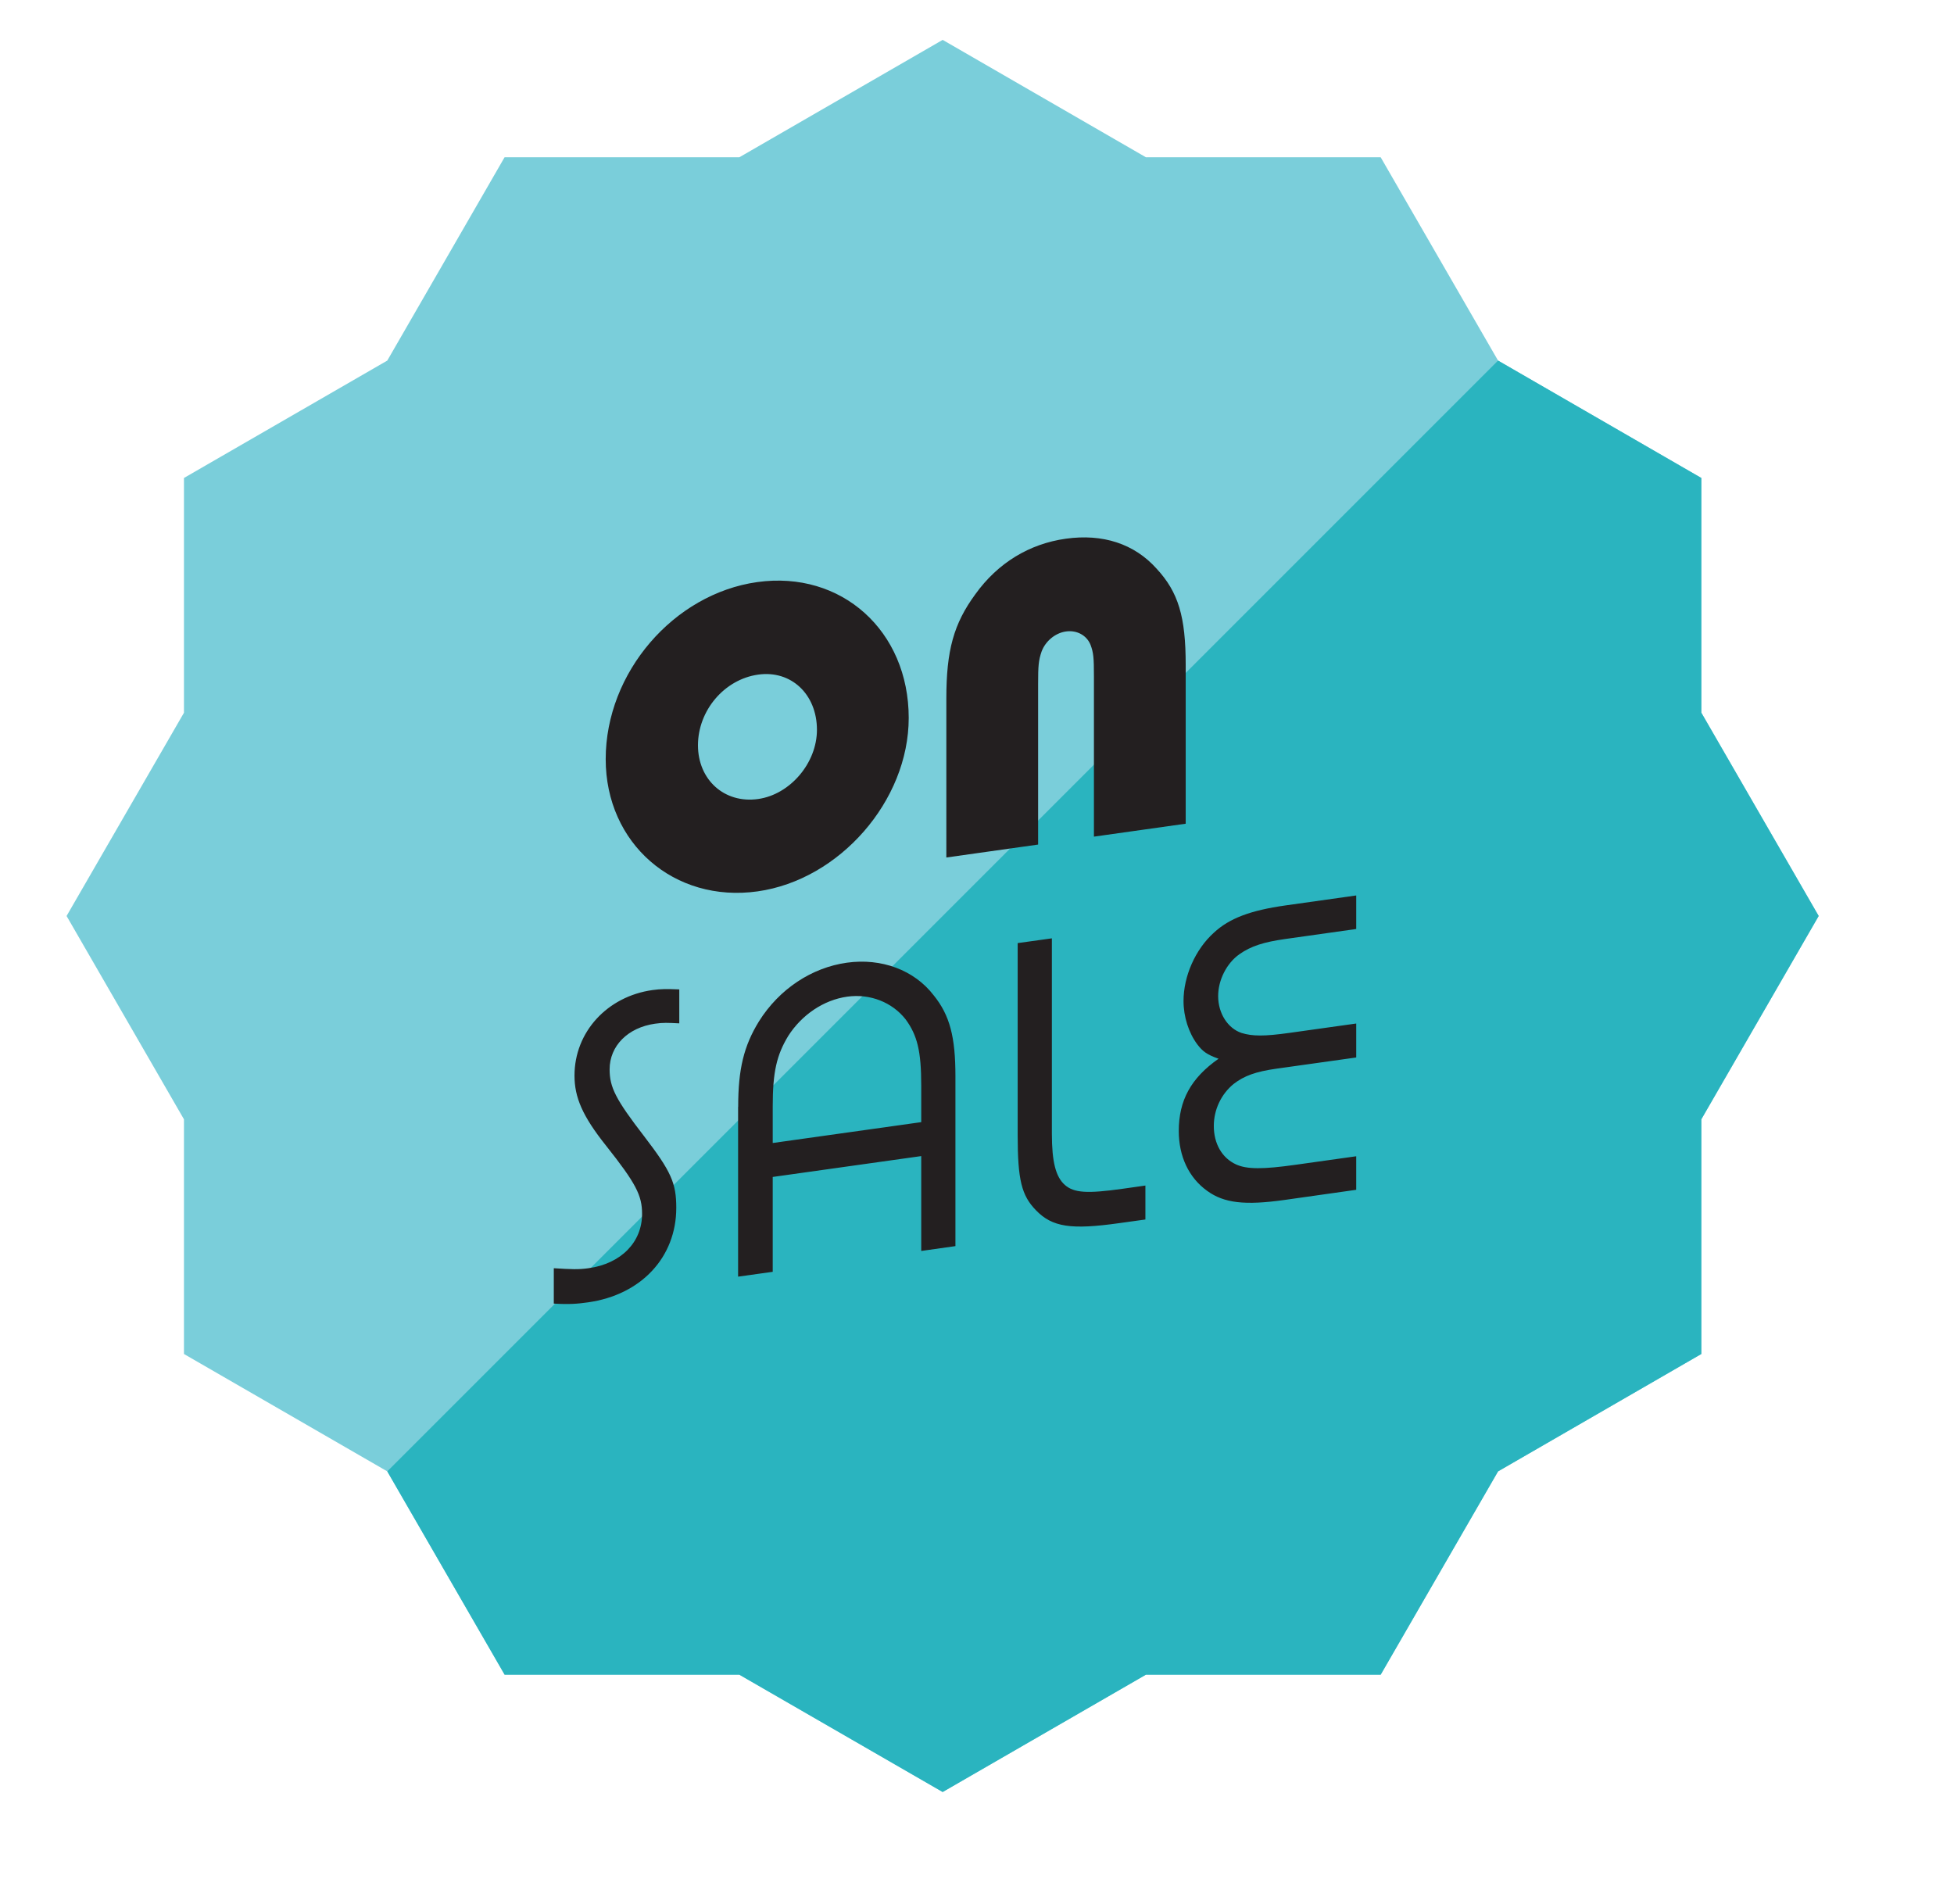 <svg xmlns="http://www.w3.org/2000/svg" viewBox="0 0 2342.1 2282.4" xml:space="preserve"><path fill="#7aceda" d="M1129.9 47.8 886.2 188.5H604.8L464.2 432.2 220.5 572.9v281.4L79.8 1097.9l140.7 243.7v281.3l243.7 140.7 140.6 243.7h281.4l243.7 140.6 243.6-140.6h281.4l140.7-243.7 243.7-140.7v-281.3l140.6-243.7-140.6-243.6V572.9l-243.7-140.7-140.7-243.7h-281.4z"/><path fill="#2ab4bf" d="m464.2 1763.6 140.7 243.7h281.3l243.7 140.6 243.6-140.6h281.4l140.7-243.7 243.6-140.7v-281.3l140.7-243.7-140.7-243.7V572.9l-243.6-140.7"/><path d="M1089.2 860.5c0 99.4-83 194.1-181.1 207.9C808 1082.5 726 1011 726 909.9c0-103.7 81.4-198.1 181.6-212.2 101.2-14.2 181.6 58.6 181.6 162.8zm-252.6 32.8c0 41.3 31.6 70.1 72.1 64.4 38.4-5.4 70.5-43.2 70.5-82.9 0-42.8-31.1-71.8-70.5-66.2-40.5 5.7-72.1 43-72.1 84.7zm297.7-56.1c0-57.6 8.8-89.6 34.8-125 27-37.6 64.8-60.4 108.4-66.5 44.1-6.2 82 5.9 108.9 36 26 28.1 34.8 57.5 34.8 115.2v190.4l-110 15.5V810.3c0-21.7-.5-28-4.1-37.5-4.7-11.5-16.6-17.8-29.6-15.9-12.5 1.8-24.4 11.4-29.1 24.2-3.6 10.6-4.1 17-4.1 38.7v192.5l-110 15.5V837.2zm-470.5 682.9c20.8 1.3 29.6 1.7 41.5 0 39.4-5.5 64.3-31.3 64.3-65.1 0-22.2-7.3-36.5-43.1-81.7-28.5-35.7-37.9-58.2-37.9-84.1 0-52.4 39.4-94.9 93.4-102.5 9.9-1.4 17.1-1.4 32.2-.8v40.7c-14-.7-19.2-1-29 .4-32.7 4.6-54.5 26.7-54.5 54.7 0 21.7 7.3 36 41.5 80.4 32.2 42 38.4 55.9 38.4 85.6 0 59.2-42 104.3-105.8 113.3-13 1.8-22.3 2.6-41 1.5v-42.4zm221-193.5c0-44.9 6.7-72.9 24.9-102.4 24.4-38.9 63.3-64.4 105.3-70.3 41.5-5.8 80.9 8.7 104.3 39.3 19.2 23.8 25.9 49.8 25.9 96.8v203.6l-41 5.8v-113.7l-178 25v113.7l-41.5 5.8v-203.6zm219.4 18.4v-43.9c0-41.2-4.7-60.2-18.7-79.3-16.1-20.5-42.6-31-70-27.2-28.5 4-54.5 21.9-70.6 46.9-14 23.1-18.7 43.3-18.7 84.6v43.9l178-25zm237 121.1c-57.1 8-79.9 4.9-99.6-15.6-17.1-17.7-21.8-36.1-21.8-90v-230.1l41-5.7V1359c0 33.8 4.7 51.7 15.6 61.3 10.9 9.6 27 10.5 69 4.6l27.5-3.9v40.7l-31.7 4.4zm198.2-27.8c-47.2 6.6-72.1 3.8-92.3-10.8-22.3-15.9-34.2-41.7-34.2-71.9 0-36.5 14.5-63.4 47.7-86.6-14-4.9-19.2-9-25.4-17.1-10.4-13.9-16.6-33.1-16.6-52.1 0-29.6 14-61.7 36.3-81.8 18.7-17.4 44.1-26.8 85.6-32.7l85.1-12v40.2l-85.1 12c-25.4 3.6-41 8.4-55 18.3-15 10.6-25.4 30.6-25.4 50.1 0 20.6 11.4 38.6 28 44.2 13 4 27 4.2 57.6-.1l79.9-11.2v40.7l-95.5 13.4c-24.9 3.5-38.9 8.6-51.4 18.3-15 12.2-23.8 30.9-23.8 50.4 0 21.2 9.8 38.3 26.5 46 13 6.1 32.7 6 71.6.5l72.6-10.2v40.2l-86.2 12.2z" style="fill:#231f20"/></svg>
